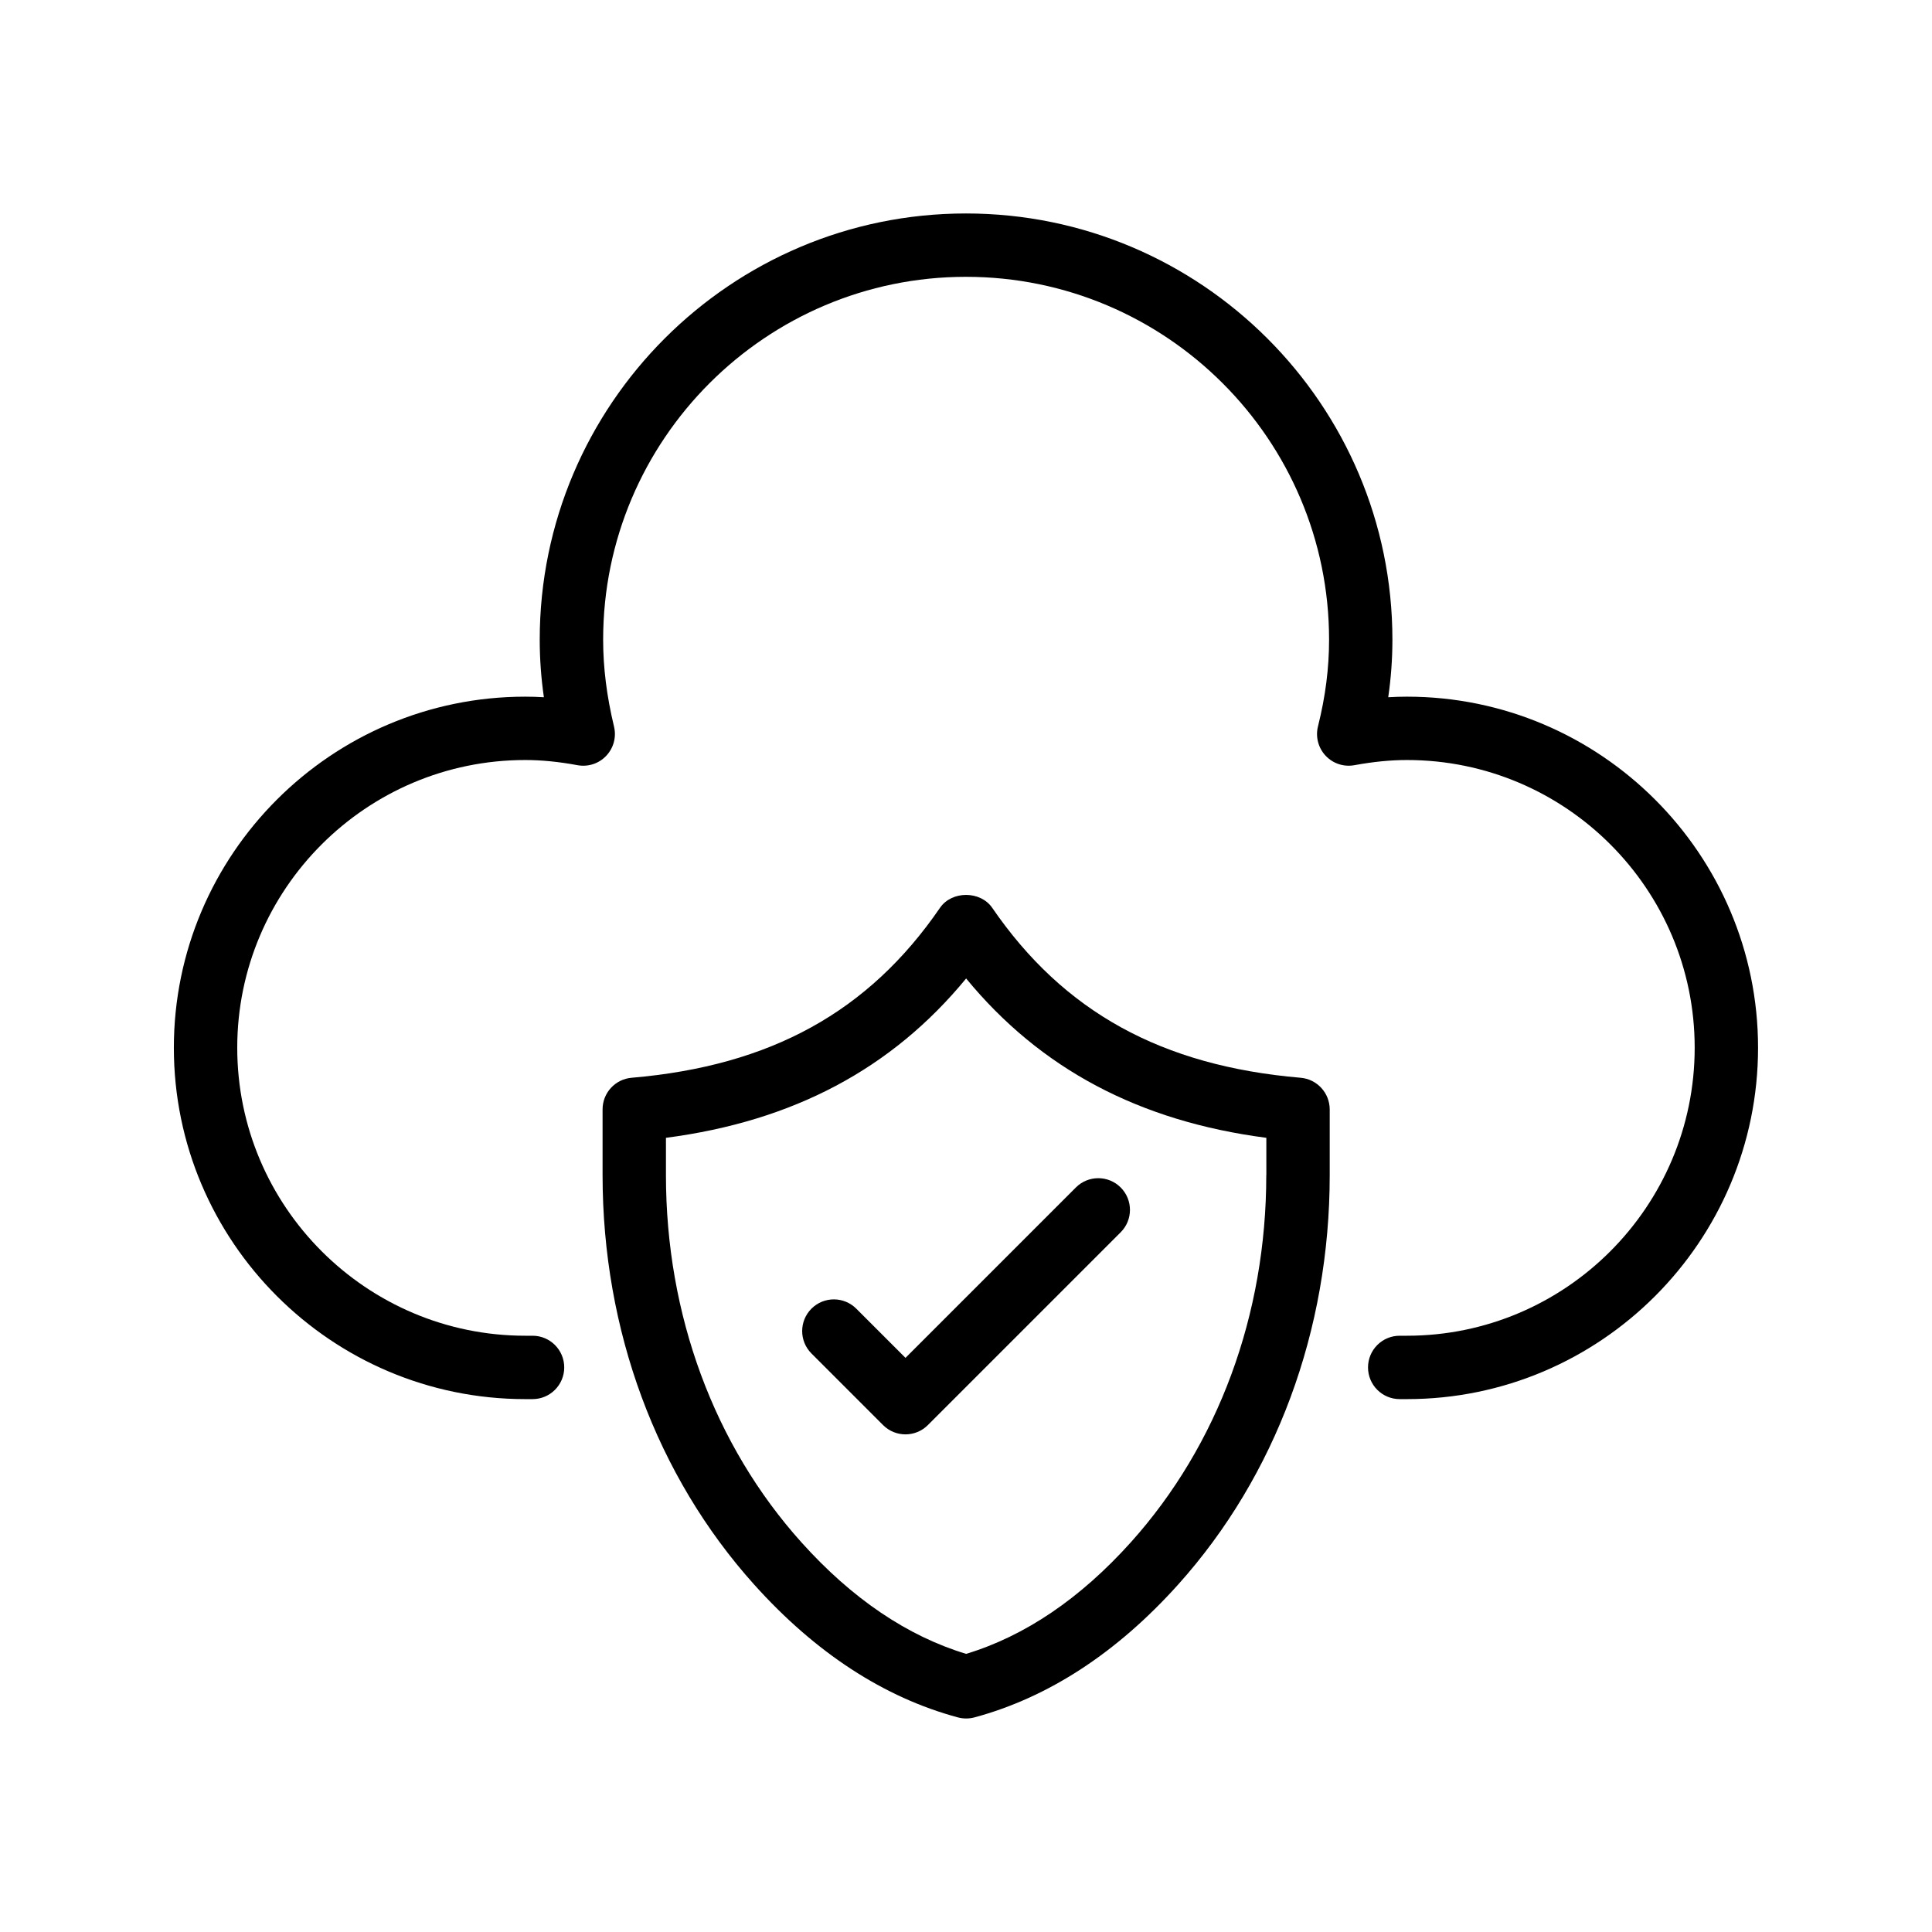 <?xml version="1.0" encoding="UTF-8"?>
<!-- Uploaded to: ICON Repo, www.iconrepo.com, Generator: ICON Repo Mixer Tools -->
<svg fill="#000000" width="800px" height="800px" version="1.1" viewBox="144 144 512 512" xmlns="http://www.w3.org/2000/svg">
 <g>
  <path d="m283.2 514.78h1.93c4.644 0 8.398-3.762 8.398-8.398 0-4.637-3.754-8.398-8.398-8.398h-1.93c-42.086 0-76.328-34.242-76.328-76.328 0-42.043 34.242-76.242 76.328-76.242 4.309 0 8.961 0.461 13.82 1.367 2.828 0.52 5.668-0.41 7.625-2.469 1.957-2.066 2.746-4.973 2.082-7.742-1.941-8.086-2.887-15.625-2.887-23.066 0-53.008 43.133-96.145 96.152-96.145 53.059 0 96.227 43.125 96.227 96.145 0 7.566-0.957 15.082-2.938 22.98-0.695 2.769 0.066 5.703 2.016 7.785 1.957 2.082 4.805 3.031 7.641 2.512 5.039-0.922 9.598-1.367 13.93-1.367 42.043 0 76.242 34.199 76.242 76.242 0 42.086-34.199 76.328-76.242 76.328h-1.93c-4.644 0-8.398 3.762-8.398 8.398 0 4.637 3.754 8.398 8.398 8.398h1.93c51.297 0 93.035-41.773 93.035-93.121 0-51.297-41.742-93.035-93.035-93.035-1.629 0-3.293 0.051-4.973 0.152 0.746-5.113 1.109-10.176 1.109-15.266 0-62.27-50.699-112.94-113.02-112.94-62.277 0-112.95 50.668-112.95 112.94 0 5.039 0.359 10.102 1.102 15.266-1.68-0.102-3.332-0.152-4.953-0.152-51.336 0-93.109 41.742-93.109 93.047 0 51.336 41.773 93.109 93.121 93.109z"/>
  <path d="m488.69 429.62c-36.855-3.148-62.816-17.465-81.742-45.039-3.133-4.559-10.723-4.559-13.84 0-18.918 27.574-44.891 41.891-81.734 45.039-4.348 0.371-7.684 4.016-7.684 8.371v17.434c0 41.129 14.273 79.676 40.195 108.53 16.238 18.07 34.402 29.91 53.977 35.176 0.715 0.191 1.445 0.285 2.184 0.285s1.469-0.094 2.184-0.285c19.574-5.273 37.727-17.113 53.965-35.176 25.922-28.859 40.195-67.402 40.195-108.53v-17.434c-0.02-4.363-3.359-8-7.699-8.371zm-9.113 25.805c0 36.98-12.754 71.539-35.895 97.301-13.41 14.922-28.078 24.855-43.648 29.566-15.566-4.703-30.254-14.637-43.656-29.566-23.148-25.762-35.895-60.324-35.895-97.301v-9.891c33.695-4.391 59.871-18.281 79.551-42.227 19.691 23.949 45.863 37.836 79.559 42.227l0.004 9.891z"/>
  <path d="m370.92 490.81c-3.281-3.281-8.59-3.281-11.875 0-3.281 3.281-3.281 8.59 0 11.875l18.977 18.977c1.637 1.637 3.785 2.461 5.938 2.461 2.148 0 4.301-0.824 5.938-2.461l51.094-51.094c3.281-3.281 3.281-8.59 0-11.875-3.281-3.281-8.59-3.281-11.875 0l-45.156 45.156z"/>
 </g>
</svg>